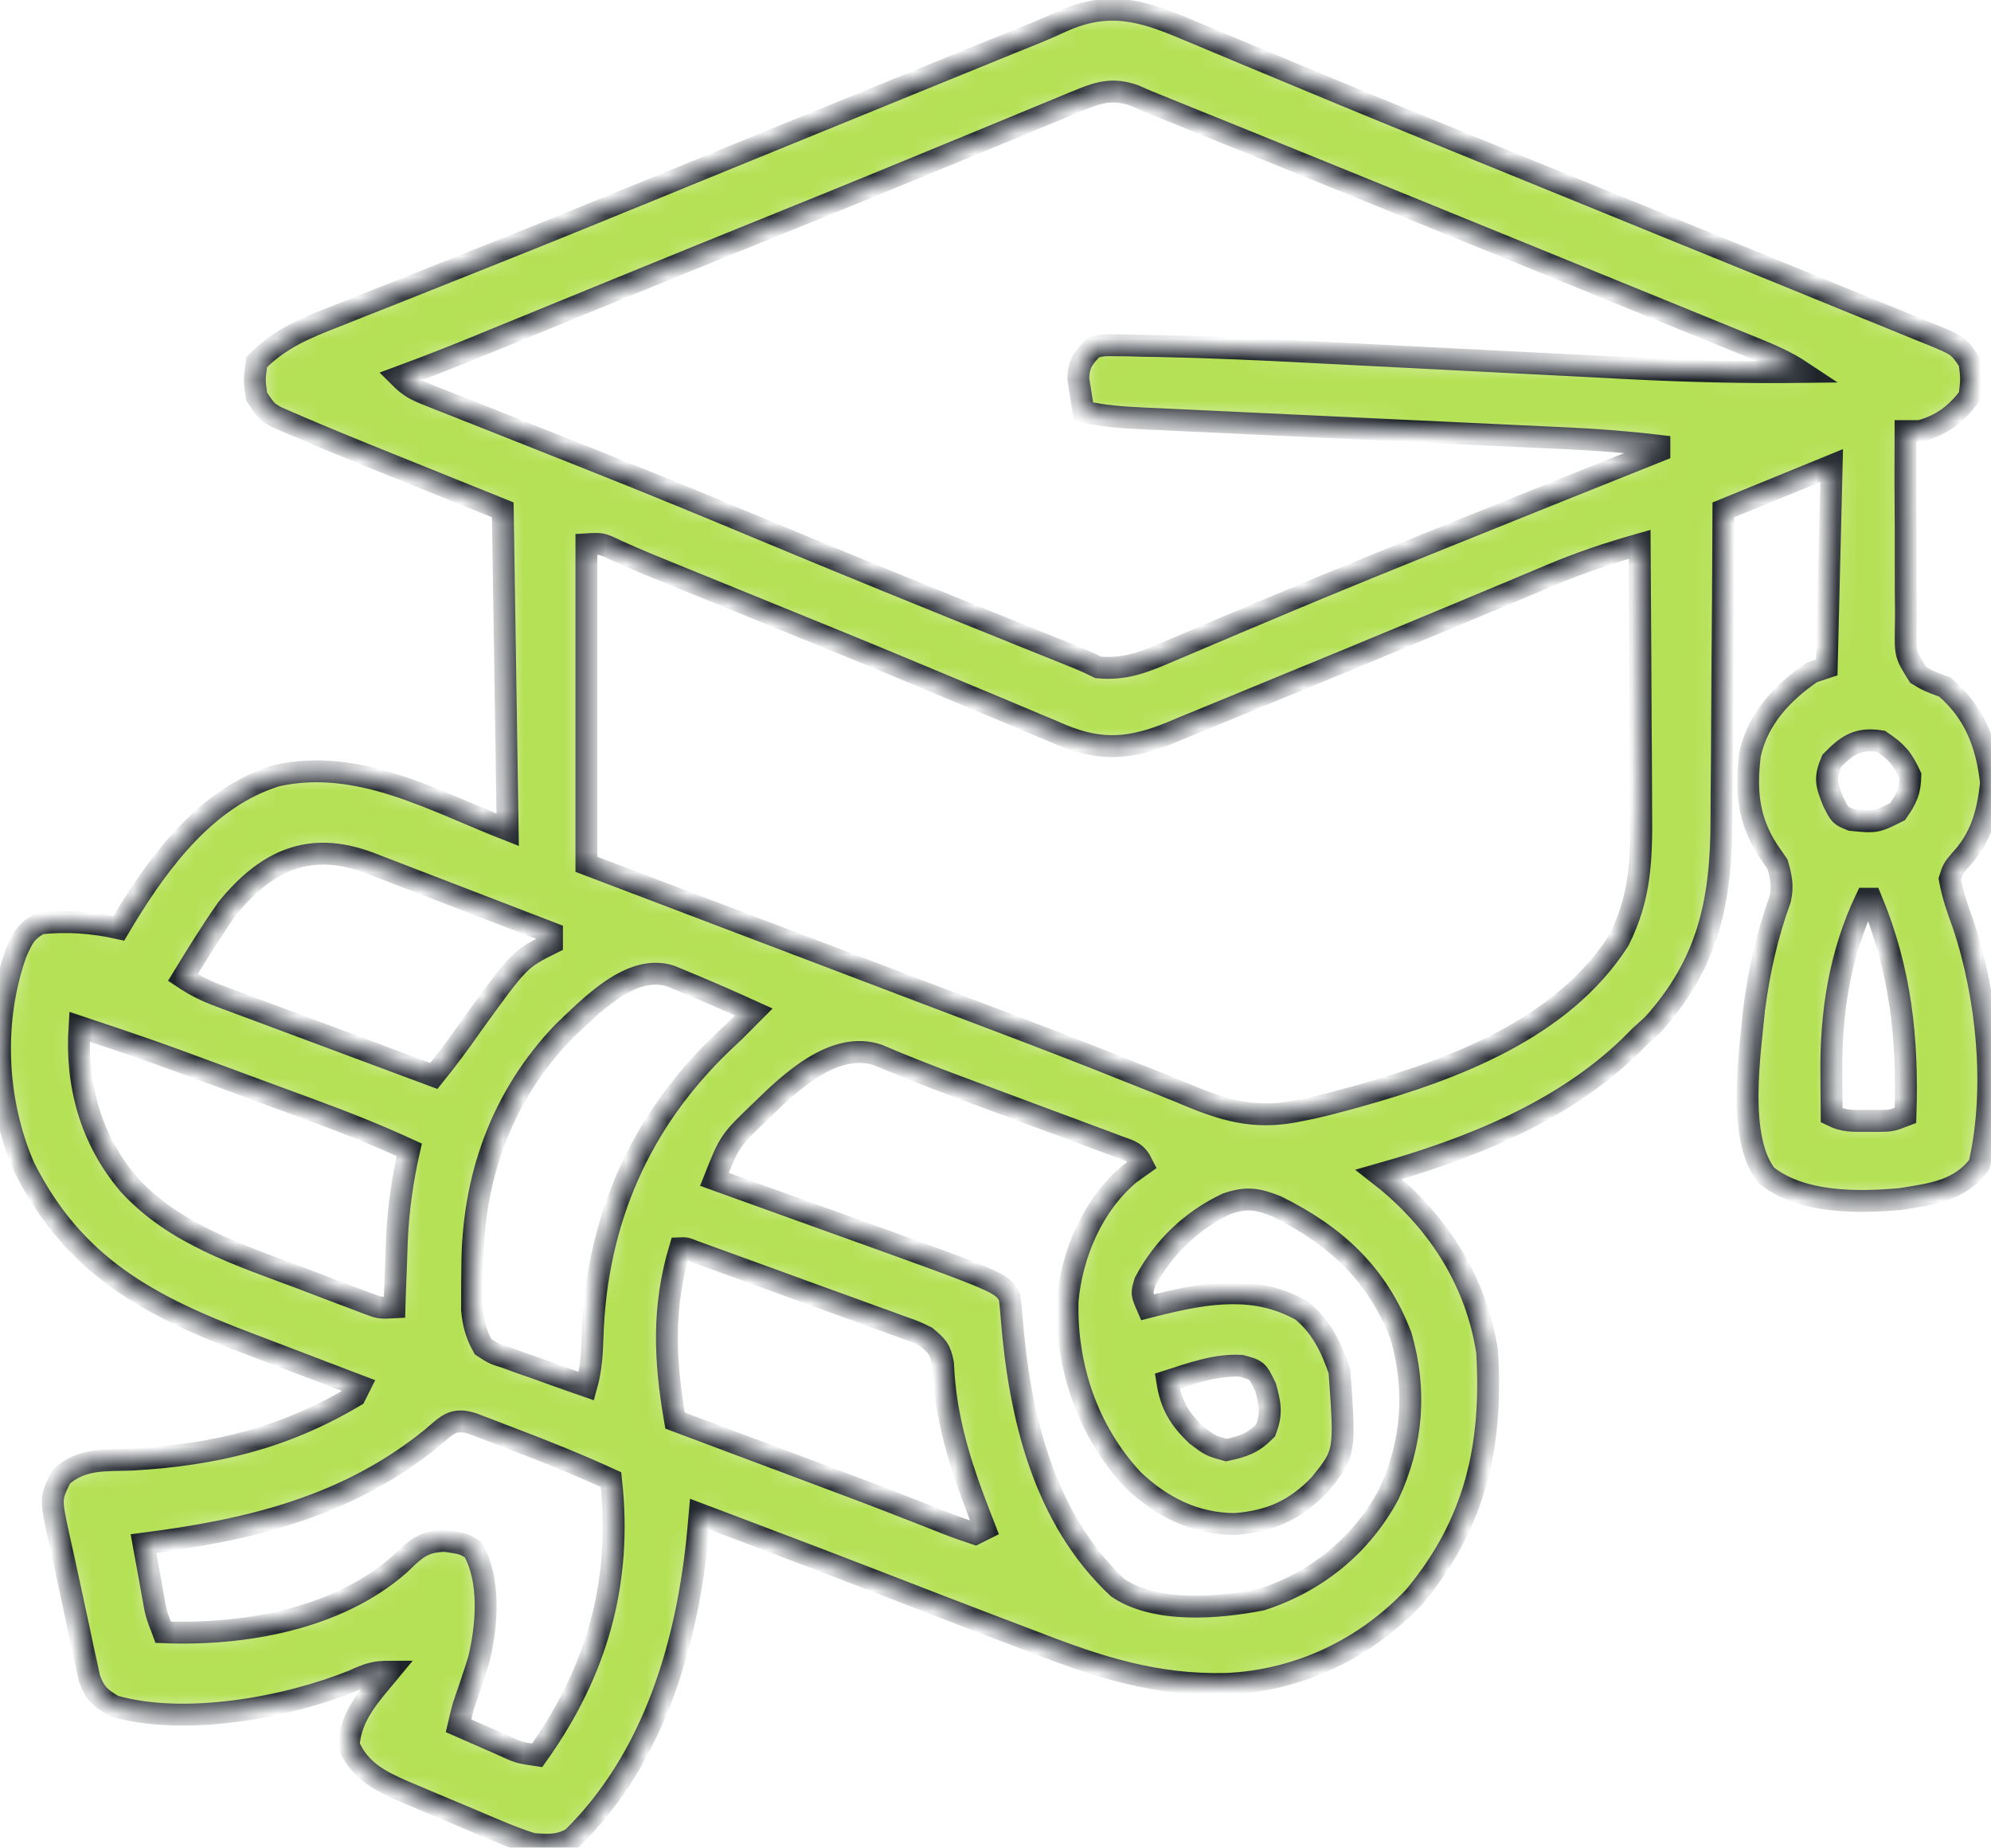<svg width="97" height="90" viewBox="0 0 97 90" fill="none" xmlns="http://www.w3.org/2000/svg">
<mask id="path-1-inside-1_350_331" fill="white">
<path d="M57.772 1.415C57.971 1.497 58.17 1.58 58.375 1.664C59.032 1.937 59.687 2.213 60.342 2.489C60.812 2.685 61.282 2.88 61.751 3.075C62.74 3.485 63.729 3.896 64.717 4.308C66.88 5.209 69.05 6.092 71.22 6.976C71.946 7.272 72.672 7.568 73.397 7.864C76.074 8.957 78.751 10.047 81.429 11.137C82.012 11.374 82.595 11.611 83.179 11.849C84.288 12.3 85.398 12.752 86.508 13.203C87.747 13.706 88.985 14.212 90.222 14.72C90.909 15.001 91.598 15.279 92.286 15.557C92.704 15.728 93.122 15.9 93.54 16.071C93.73 16.147 93.92 16.223 94.116 16.302C95.417 16.84 95.417 16.84 95.951 17.641C96.056 18.45 96.056 18.45 95.951 19.32C95.268 20.197 94.622 20.689 93.553 20.998C93.316 20.998 93.078 20.998 92.834 20.998C92.825 22.62 92.83 24.241 92.844 25.863C92.847 26.415 92.847 26.966 92.844 27.518C92.841 28.311 92.848 29.103 92.857 29.896C92.852 30.267 92.852 30.267 92.847 30.644C92.829 31.876 92.829 31.876 93.446 32.869C93.95 33.17 93.95 33.17 94.752 33.467C96.211 34.706 96.8 36.275 97 38.143C96.842 39.616 96.512 40.829 95.486 41.919C95.15 42.319 95.15 42.319 94.992 42.819C95.126 43.597 95.38 44.291 95.647 45.033C96.832 48.558 97.275 53.085 96.43 56.727C95.481 58.01 94.094 58.163 92.594 58.405C90.491 58.592 87.787 58.623 86.053 57.255C84.618 55.42 85.251 51.334 85.46 49.144C85.702 47.318 86.095 45.529 86.73 43.797C86.87 43.158 86.78 42.724 86.599 42.099C86.446 41.877 86.293 41.654 86.135 41.425C85.157 39.913 85.046 38.497 85.257 36.746C85.646 35.006 86.833 33.737 88.278 32.748C88.515 32.669 88.752 32.589 88.997 32.508C89.076 29.264 89.155 26.019 89.237 22.677C87.496 23.389 85.755 24.101 83.962 24.835C83.958 25.671 83.958 25.671 83.955 26.524C83.947 28.377 83.933 30.23 83.917 32.083C83.908 33.205 83.9 34.327 83.897 35.449C83.893 36.535 83.885 37.62 83.873 38.705C83.87 39.117 83.868 39.528 83.868 39.94C83.864 43.864 83.237 46.907 80.529 49.907C80.317 50.1 80.104 50.293 79.885 50.492C79.729 50.649 79.573 50.805 79.413 50.967C76.092 54.182 71.558 55.969 67.176 57.206C67.31 57.311 67.443 57.416 67.581 57.525C70.166 59.673 71.93 62.49 72.452 65.838C72.73 70.39 71.896 74.194 68.9 77.783C66.49 80.336 63.266 81.862 59.755 82.024C56.307 82.103 53.575 81.225 50.391 79.986C49.852 79.78 49.312 79.576 48.772 79.371C46.773 78.612 44.778 77.841 42.785 77.066C40.853 76.315 38.916 75.579 36.978 74.846C36.683 74.734 36.387 74.622 36.083 74.507C35.417 74.255 34.751 74.003 34.086 73.751C34.05 74.156 34.05 74.156 34.014 74.569C33.504 79.995 31.888 85.613 27.87 89.549C27.177 89.922 26.717 89.874 25.933 89.817C25.336 89.622 24.782 89.416 24.208 89.169C24.048 89.102 23.888 89.035 23.723 88.966C23.386 88.825 23.05 88.682 22.714 88.538C22.203 88.32 21.69 88.106 21.177 87.892C20.848 87.754 20.52 87.615 20.192 87.476C20.04 87.412 19.888 87.349 19.732 87.284C18.515 86.757 17.521 86.256 16.986 85.007C17.104 83.51 18.045 82.555 18.979 81.425C18.223 81.425 17.903 81.555 17.225 81.859C13.987 83.175 9.012 84.094 5.551 83.103C4.891 82.717 4.631 82.488 4.358 81.764C4.306 81.52 4.254 81.277 4.2 81.026C4.14 80.756 4.081 80.487 4.019 80.21C3.961 79.928 3.902 79.647 3.842 79.356C3.752 78.942 3.752 78.942 3.66 78.52C3.542 77.98 3.426 77.439 3.311 76.897C3.171 76.236 3.025 75.577 2.876 74.918C2.455 72.993 2.455 72.993 2.982 71.928C4.011 71.019 5.119 71.145 6.45 71.099C10.459 70.861 13.818 70.067 17.3 67.996C17.38 67.838 17.459 67.68 17.54 67.517C17.256 67.409 16.972 67.302 16.68 67.191C15.613 66.787 14.549 66.379 13.485 65.97C13.026 65.794 12.567 65.62 12.108 65.446C7.255 63.611 3.593 61.677 1.174 56.845C-0.224 53.632 -0.4 49.716 0.79 46.399C1.103 45.691 1.261 45.358 1.954 44.977C3.266 44.841 4.506 44.93 5.79 45.217C5.887 45.054 5.983 44.892 6.082 44.724C7.84 41.845 10.114 38.825 13.464 37.783C17.458 36.894 21.083 38.992 24.734 40.421C24.655 35.277 24.576 30.134 24.494 24.835C21.693 23.704 21.693 23.704 18.892 22.575C17.27 21.921 15.649 21.264 14.045 20.566C13.749 20.437 13.749 20.437 13.446 20.305C12.984 20.039 12.984 20.039 12.505 19.32C12.385 18.51 12.385 18.51 12.505 17.641C13.632 16.484 14.911 15.971 16.398 15.392C16.641 15.295 16.884 15.198 17.133 15.098C17.932 14.779 18.733 14.464 19.533 14.149C20.097 13.925 20.661 13.7 21.225 13.475C22.095 13.127 22.966 12.78 23.837 12.434C26.412 11.409 28.98 10.365 31.546 9.315C32.741 8.825 33.938 8.337 35.134 7.848C35.374 7.75 35.615 7.651 35.864 7.55C38.693 6.393 41.524 5.239 44.355 4.086C45.201 3.741 46.047 3.396 46.894 3.051C47.415 2.839 47.936 2.627 48.457 2.414C48.69 2.319 48.924 2.224 49.165 2.126C49.603 1.947 50.043 1.77 50.483 1.594C50.903 1.421 51.32 1.238 51.732 1.047C53.971 0.04 55.587 0.481 57.772 1.415ZM52.702 4.836C52.495 4.92 52.288 5.005 52.075 5.092C51.851 5.185 51.627 5.279 51.396 5.375C51.043 5.52 51.043 5.52 50.684 5.668C49.911 5.986 49.139 6.306 48.368 6.626C47.829 6.848 47.291 7.069 46.752 7.291C45.669 7.736 44.587 8.182 43.505 8.628C41.699 9.373 39.889 10.107 38.078 10.839C35.394 11.923 32.713 13.013 30.034 14.108C29.768 14.217 29.502 14.326 29.227 14.438C27.908 14.977 26.59 15.516 25.271 16.056C24.788 16.253 24.305 16.451 23.822 16.648C23.604 16.738 23.384 16.828 23.159 16.92C21.933 17.421 20.701 17.901 19.458 18.36C19.962 18.864 20.283 19.012 20.937 19.27C21.146 19.353 21.354 19.436 21.569 19.521C21.798 19.611 22.026 19.7 22.262 19.793C22.62 19.934 22.62 19.934 22.985 20.079C23.501 20.284 24.018 20.488 24.535 20.692C25.913 21.236 27.29 21.784 28.666 22.332C28.944 22.443 29.223 22.553 29.509 22.668C31.979 23.652 34.435 24.664 36.888 25.689C41.073 27.436 45.273 29.141 49.48 30.834C49.714 30.929 49.947 31.023 50.188 31.12C50.627 31.297 51.067 31.474 51.507 31.65C51.701 31.729 51.896 31.807 52.096 31.887C52.265 31.955 52.435 32.023 52.609 32.094C52.914 32.22 53.213 32.36 53.508 32.508C54.761 32.628 55.714 32.267 56.842 31.776C57.028 31.698 57.213 31.62 57.404 31.54C57.808 31.369 58.211 31.198 58.614 31.026C59.71 30.557 60.811 30.096 61.91 29.634C62.142 29.537 62.373 29.439 62.611 29.339C65.306 28.205 68.017 27.111 70.728 26.019C71.191 25.832 71.654 25.645 72.118 25.458C75.024 24.285 77.934 23.12 80.844 21.957C80.844 21.878 80.844 21.799 80.844 21.717C79.293 21.53 77.753 21.414 76.193 21.344C75.954 21.333 75.714 21.321 75.468 21.31C74.952 21.285 74.436 21.261 73.921 21.238C73.104 21.2 72.288 21.161 71.472 21.122C69.446 21.026 67.42 20.931 65.394 20.837C63.678 20.757 61.962 20.676 60.246 20.594C59.442 20.556 58.638 20.519 57.834 20.482C57.342 20.459 56.849 20.436 56.357 20.412C56.134 20.402 55.91 20.392 55.681 20.382C54.695 20.334 53.751 20.277 52.789 20.039C52.729 19.7 52.675 19.36 52.624 19.02C52.578 18.736 52.578 18.736 52.531 18.447C52.555 17.707 52.766 17.454 53.269 16.922C53.765 16.808 53.765 16.808 54.342 16.819C54.667 16.821 54.667 16.821 54.998 16.824C55.35 16.834 55.35 16.834 55.709 16.845C56.078 16.851 56.078 16.851 56.454 16.857C58.907 16.904 61.359 17.015 63.809 17.144C64.599 17.185 65.389 17.225 66.18 17.265C67.856 17.349 69.532 17.435 71.208 17.521C73.158 17.621 75.108 17.721 77.059 17.818C77.829 17.857 78.599 17.897 79.369 17.938C82.181 18.081 84.982 18.155 87.798 18.12C87.036 17.613 86.261 17.282 85.418 16.94C85.161 16.835 85.161 16.835 84.899 16.728C84.322 16.492 83.745 16.257 83.167 16.022C82.754 15.854 82.341 15.685 81.928 15.516C80.778 15.047 79.628 14.578 78.478 14.11C77.436 13.686 76.395 13.261 75.354 12.836C68.875 10.193 62.395 7.553 55.906 4.932C55.695 4.84 55.484 4.747 55.267 4.652C54.304 4.309 53.608 4.461 52.702 4.836ZM28.57 26.513C28.57 31.657 28.57 36.8 28.57 42.099C30.301 42.757 32.032 43.415 33.816 44.093C34.663 44.415 35.51 44.737 36.358 45.059C38.559 45.895 40.759 46.731 42.961 47.567C43.478 47.764 43.995 47.96 44.512 48.157C45.774 48.636 47.037 49.115 48.3 49.592C50.548 50.443 52.791 51.302 55.021 52.199C55.578 52.42 56.135 52.641 56.692 52.862C57.19 53.062 57.686 53.267 58.182 53.473C59.996 54.206 61.409 54.505 63.34 54.089C63.621 54.032 63.621 54.032 63.909 53.975C64.459 53.854 65 53.714 65.543 53.564C65.835 53.485 65.835 53.485 66.133 53.404C70.845 52.088 76.123 50.103 78.874 45.8C79.944 43.662 79.98 41.791 79.955 39.439C79.954 39.066 79.953 38.692 79.952 38.319C79.95 37.341 79.942 36.363 79.934 35.386C79.927 34.386 79.924 33.386 79.92 32.386C79.912 30.428 79.9 28.471 79.885 26.513C78.398 26.936 76.963 27.412 75.541 28.017C75.269 28.131 75.269 28.131 74.992 28.247C74.6 28.412 74.208 28.577 73.816 28.742C72.739 29.195 71.66 29.643 70.581 30.092C70.351 30.188 70.12 30.284 69.883 30.383C67.178 31.508 64.473 32.631 61.761 33.739C61.207 33.967 60.653 34.195 60.1 34.425C59.32 34.748 58.538 35.068 57.756 35.386C57.525 35.483 57.293 35.581 57.054 35.681C55.114 36.462 53.713 36.616 51.743 35.809C51.559 35.73 51.376 35.651 51.186 35.569C50.987 35.486 50.787 35.403 50.581 35.318C49.922 35.044 49.265 34.765 48.608 34.486C48.145 34.293 47.683 34.1 47.22 33.908C46.237 33.498 45.254 33.087 44.272 32.676C41.877 31.675 39.473 30.701 37.069 29.723C35.823 29.216 34.577 28.708 33.331 28.2C33.009 28.069 33.009 28.069 32.68 27.935C32.479 27.853 32.278 27.771 32.07 27.686C31.882 27.609 31.693 27.532 31.499 27.453C31.004 27.247 30.515 27.031 30.026 26.812C29.311 26.468 29.311 26.468 28.57 26.513ZM89.237 37.064C88.886 37.897 88.97 38.196 89.312 39.042C89.648 39.72 89.648 39.72 90.196 39.941C91.398 40.058 91.398 40.058 92.444 39.537C92.886 38.907 93.055 38.553 93.073 37.783C92.685 36.947 92.411 36.622 91.635 36.105C90.529 35.93 90.003 36.276 89.237 37.064ZM11.066 44.258C10.301 45.347 9.602 46.479 8.908 47.614C9.545 48.039 10.056 48.281 10.765 48.545C11.111 48.674 11.111 48.674 11.463 48.806C11.711 48.898 11.96 48.99 12.215 49.085C12.47 49.18 12.724 49.275 12.986 49.373C13.8 49.677 14.613 49.98 15.427 50.282C15.978 50.488 16.529 50.694 17.081 50.899C18.432 51.404 19.785 51.907 21.137 52.41C21.779 51.614 22.382 50.808 22.965 49.967C25.301 46.731 25.301 46.731 26.892 45.936C26.892 45.778 26.892 45.62 26.892 45.456C25.573 44.948 24.255 44.441 22.936 43.933C22.487 43.76 22.038 43.587 21.59 43.414C20.945 43.166 20.301 42.918 19.656 42.67C19.455 42.592 19.254 42.515 19.047 42.435C18.86 42.363 18.673 42.291 18.48 42.217C18.316 42.154 18.151 42.09 17.982 42.025C15.056 40.929 12.951 41.941 11.066 44.258ZM90.915 43.778C89.635 46.46 89.191 49.326 89.222 52.275C89.223 52.474 89.224 52.672 89.225 52.876C89.228 53.36 89.232 53.844 89.237 54.329C89.83 54.625 90.239 54.6 90.9 54.598C91.11 54.599 91.32 54.6 91.536 54.6C92.149 54.592 92.149 54.592 92.834 54.329C92.958 50.604 92.606 47.255 91.155 43.778C91.076 43.778 90.997 43.778 90.915 43.778ZM27.446 50.267C24.406 53.438 23.013 57.411 23.01 61.762C23.007 61.998 23.004 62.234 23.001 62.478C23.001 62.706 23 62.935 23 63.171C22.999 63.378 22.998 63.585 22.997 63.798C23.065 64.499 23.193 64.981 23.535 65.599C24.052 65.935 24.052 65.935 24.683 66.135C24.909 66.218 25.134 66.301 25.367 66.386C25.603 66.467 25.839 66.549 26.083 66.633C26.321 66.719 26.559 66.805 26.804 66.894C27.391 67.106 27.98 67.313 28.57 67.517C28.794 66.712 28.843 65.957 28.867 65.121C29.045 59.501 31.153 54.646 35.222 50.761C35.401 50.593 35.58 50.425 35.764 50.252C36.085 49.934 36.405 49.614 36.723 49.293C35.582 48.775 34.435 48.272 33.276 47.794C32.984 47.674 32.984 47.674 32.686 47.551C30.753 46.895 28.745 49.043 27.446 50.267ZM3.872 50.012C3.687 52.842 4.418 55.501 6.27 57.686C8.505 60.138 11.679 61.138 14.712 62.278C15.181 62.455 15.649 62.634 16.116 62.813C16.417 62.927 16.717 63.04 17.017 63.154C17.285 63.255 17.553 63.357 17.829 63.461C18.496 63.718 18.496 63.718 19.219 63.68C19.223 63.533 19.228 63.386 19.233 63.234C19.256 62.553 19.282 61.873 19.308 61.193C19.316 60.961 19.323 60.73 19.331 60.491C19.393 58.953 19.597 57.507 19.938 56.007C18.401 55.3 16.845 54.679 15.257 54.096C15.023 54.009 14.787 53.923 14.546 53.833C14.051 53.651 13.557 53.468 13.062 53.287C12.314 53.011 11.566 52.735 10.818 52.458C7.364 51.182 7.364 51.182 3.872 50.012ZM37.098 54.089C35.549 55.571 35.549 55.571 34.805 57.446C35.007 57.519 35.007 57.519 35.213 57.593C36.63 58.101 38.046 58.611 39.462 59.122C39.989 59.311 40.516 59.501 41.043 59.69C48.837 62.489 48.837 62.489 49.192 63.201C49.233 63.526 49.263 63.852 49.287 64.179C49.667 68.935 50.825 73.944 54.468 77.348C56.316 78.583 59.35 78.334 61.459 77.919C64.141 77.052 66.329 75.273 67.656 72.792C68.817 70.303 69.022 67.719 68.255 65.074C67.099 62.042 65.056 60.18 62.201 58.765C61.278 58.392 60.706 58.296 59.743 58.645C58.021 59.474 56.687 60.748 55.786 62.436C55.61 62.999 55.61 62.999 55.906 63.68C56.118 63.626 56.33 63.571 56.548 63.515C58.922 62.946 61.185 62.59 63.406 63.83C64.36 64.591 64.879 65.66 65.258 66.798C65.545 70.768 65.545 70.768 64.299 72.313C63.081 73.577 61.877 74.1 60.155 74.237C58.197 74.22 56.587 73.404 55.187 72.073C52.988 69.702 51.935 66.582 52.011 63.383C52.217 61.074 53.237 58.686 55.037 57.176C55.245 57.028 55.453 56.879 55.666 56.727C55.351 56.096 55.1 56.077 54.447 55.834C54.239 55.755 54.03 55.676 53.816 55.596C53.589 55.512 53.361 55.428 53.127 55.342C52.894 55.255 52.66 55.167 52.42 55.077C51.669 54.796 50.918 54.517 50.166 54.239C49.423 53.961 48.679 53.684 47.936 53.406C47.473 53.233 47.01 53.06 46.547 52.888C45.274 52.415 44.015 51.92 42.766 51.387C40.65 50.682 38.507 52.707 37.098 54.089ZM33.126 60.803C32.262 63.683 32.382 66.269 32.887 69.195C33.283 69.344 33.283 69.344 33.687 69.495C34.691 69.871 35.695 70.247 36.699 70.624C37.364 70.873 38.029 71.122 38.694 71.37C42.398 72.757 42.398 72.757 44.219 73.467C44.571 73.603 44.571 73.603 44.93 73.743C45.343 73.904 45.756 74.067 46.167 74.232C46.611 74.405 47.062 74.56 47.514 74.711C47.672 74.632 47.83 74.552 47.993 74.471C47.895 74.219 47.797 73.967 47.695 73.707C46.748 71.251 46.058 69.059 45.941 66.41C45.813 65.717 45.651 65.564 45.116 65.119C44.576 64.855 44.576 64.855 43.959 64.641C43.725 64.555 43.49 64.469 43.249 64.379C42.996 64.289 42.744 64.198 42.484 64.105C42.224 64.01 41.965 63.915 41.698 63.817C40.87 63.515 40.04 63.216 39.211 62.916C38.65 62.712 38.089 62.507 37.529 62.302C36.506 61.93 35.484 61.557 34.461 61.188C34.255 61.113 34.048 61.039 33.836 60.962C33.411 60.79 33.411 60.79 33.126 60.803ZM56.865 67.277C57.046 68.42 57.464 69.125 58.304 69.915C58.98 70.423 58.98 70.423 59.743 70.634C60.598 70.453 61.042 70.294 61.661 69.675C61.968 68.848 61.892 68.443 61.661 67.577C61.257 66.742 61.257 66.742 60.462 66.528C59.227 66.461 58.028 66.905 56.865 67.277ZM21.017 70.065C16.905 73.392 12.159 74.531 6.989 75.19C7.103 75.82 7.218 76.449 7.334 77.079C7.366 77.257 7.399 77.436 7.432 77.621C7.6 78.592 7.6 78.592 7.949 79.506C11.854 79.665 16.413 78.877 19.449 76.217C19.586 76.086 19.722 75.955 19.863 75.82C20.466 75.266 20.854 75.087 21.677 75.055C22.576 75.19 22.576 75.19 23.04 75.475C23.919 76.973 23.721 79.219 23.329 80.833C23.092 81.595 22.837 82.349 22.576 83.103C22.491 83.422 22.409 83.741 22.336 84.062C22.885 84.303 23.434 84.543 23.984 84.782C24.14 84.85 24.297 84.919 24.457 84.99C25.284 85.371 25.284 85.371 26.172 85.501C29.083 81.418 30.325 77.081 29.769 72.073C28.197 71.353 26.605 70.708 24.988 70.095C24.762 70.007 24.536 69.92 24.302 69.831C24.087 69.748 23.871 69.666 23.648 69.581C23.453 69.507 23.259 69.433 23.058 69.356C22.065 69.025 21.782 69.419 21.017 70.065Z"/>
</mask>
<path d="M57.772 1.415C57.971 1.497 58.17 1.58 58.375 1.664C59.032 1.937 59.687 2.213 60.342 2.489C60.812 2.685 61.282 2.88 61.751 3.075C62.74 3.485 63.729 3.896 64.717 4.308C66.88 5.209 69.05 6.092 71.22 6.976C71.946 7.272 72.672 7.568 73.397 7.864C76.074 8.957 78.751 10.047 81.429 11.137C82.012 11.374 82.595 11.611 83.179 11.849C84.288 12.3 85.398 12.752 86.508 13.203C87.747 13.706 88.985 14.212 90.222 14.72C90.909 15.001 91.598 15.279 92.286 15.557C92.704 15.728 93.122 15.9 93.54 16.071C93.73 16.147 93.92 16.223 94.116 16.302C95.417 16.84 95.417 16.84 95.951 17.641C96.056 18.45 96.056 18.45 95.951 19.32C95.268 20.197 94.622 20.689 93.553 20.998C93.316 20.998 93.078 20.998 92.834 20.998C92.825 22.62 92.83 24.241 92.844 25.863C92.847 26.415 92.847 26.966 92.844 27.518C92.841 28.311 92.848 29.103 92.857 29.896C92.852 30.267 92.852 30.267 92.847 30.644C92.829 31.876 92.829 31.876 93.446 32.869C93.95 33.17 93.95 33.17 94.752 33.467C96.211 34.706 96.8 36.275 97 38.143C96.842 39.616 96.512 40.829 95.486 41.919C95.15 42.319 95.15 42.319 94.992 42.819C95.126 43.597 95.38 44.291 95.647 45.033C96.832 48.558 97.275 53.085 96.43 56.727C95.481 58.01 94.094 58.163 92.594 58.405C90.491 58.592 87.787 58.623 86.053 57.255C84.618 55.42 85.251 51.334 85.46 49.144C85.702 47.318 86.095 45.529 86.73 43.797C86.87 43.158 86.78 42.724 86.599 42.099C86.446 41.877 86.293 41.654 86.135 41.425C85.157 39.913 85.046 38.497 85.257 36.746C85.646 35.006 86.833 33.737 88.278 32.748C88.515 32.669 88.752 32.589 88.997 32.508C89.076 29.264 89.155 26.019 89.237 22.677C87.496 23.389 85.755 24.101 83.962 24.835C83.958 25.671 83.958 25.671 83.955 26.524C83.947 28.377 83.933 30.23 83.917 32.083C83.908 33.205 83.9 34.327 83.897 35.449C83.893 36.535 83.885 37.62 83.873 38.705C83.87 39.117 83.868 39.528 83.868 39.94C83.864 43.864 83.237 46.907 80.529 49.907C80.317 50.1 80.104 50.293 79.885 50.492C79.729 50.649 79.573 50.805 79.413 50.967C76.092 54.182 71.558 55.969 67.176 57.206C67.31 57.311 67.443 57.416 67.581 57.525C70.166 59.673 71.93 62.49 72.452 65.838C72.73 70.39 71.896 74.194 68.9 77.783C66.49 80.336 63.266 81.862 59.755 82.024C56.307 82.103 53.575 81.225 50.391 79.986C49.852 79.78 49.312 79.576 48.772 79.371C46.773 78.612 44.778 77.841 42.785 77.066C40.853 76.315 38.916 75.579 36.978 74.846C36.683 74.734 36.387 74.622 36.083 74.507C35.417 74.255 34.751 74.003 34.086 73.751C34.05 74.156 34.05 74.156 34.014 74.569C33.504 79.995 31.888 85.613 27.87 89.549C27.177 89.922 26.717 89.874 25.933 89.817C25.336 89.622 24.782 89.416 24.208 89.169C24.048 89.102 23.888 89.035 23.723 88.966C23.386 88.825 23.05 88.682 22.714 88.538C22.203 88.32 21.69 88.106 21.177 87.892C20.848 87.754 20.52 87.615 20.192 87.476C20.04 87.412 19.888 87.349 19.732 87.284C18.515 86.757 17.521 86.256 16.986 85.007C17.104 83.51 18.045 82.555 18.979 81.425C18.223 81.425 17.903 81.555 17.225 81.859C13.987 83.175 9.012 84.094 5.551 83.103C4.891 82.717 4.631 82.488 4.358 81.764C4.306 81.52 4.254 81.277 4.2 81.026C4.14 80.756 4.081 80.487 4.019 80.21C3.961 79.928 3.902 79.647 3.842 79.356C3.752 78.942 3.752 78.942 3.66 78.52C3.542 77.98 3.426 77.439 3.311 76.897C3.171 76.236 3.025 75.577 2.876 74.918C2.455 72.993 2.455 72.993 2.982 71.928C4.011 71.019 5.119 71.145 6.45 71.099C10.459 70.861 13.818 70.067 17.3 67.996C17.38 67.838 17.459 67.68 17.54 67.517C17.256 67.409 16.972 67.302 16.68 67.191C15.613 66.787 14.549 66.379 13.485 65.97C13.026 65.794 12.567 65.62 12.108 65.446C7.255 63.611 3.593 61.677 1.174 56.845C-0.224 53.632 -0.4 49.716 0.79 46.399C1.103 45.691 1.261 45.358 1.954 44.977C3.266 44.841 4.506 44.93 5.79 45.217C5.887 45.054 5.983 44.892 6.082 44.724C7.84 41.845 10.114 38.825 13.464 37.783C17.458 36.894 21.083 38.992 24.734 40.421C24.655 35.277 24.576 30.134 24.494 24.835C21.693 23.704 21.693 23.704 18.892 22.575C17.27 21.921 15.649 21.264 14.045 20.566C13.749 20.437 13.749 20.437 13.446 20.305C12.984 20.039 12.984 20.039 12.505 19.32C12.385 18.51 12.385 18.51 12.505 17.641C13.632 16.484 14.911 15.971 16.398 15.392C16.641 15.295 16.884 15.198 17.133 15.098C17.932 14.779 18.733 14.464 19.533 14.149C20.097 13.925 20.661 13.7 21.225 13.475C22.095 13.127 22.966 12.78 23.837 12.434C26.412 11.409 28.98 10.365 31.546 9.315C32.741 8.825 33.938 8.337 35.134 7.848C35.374 7.75 35.615 7.651 35.864 7.55C38.693 6.393 41.524 5.239 44.355 4.086C45.201 3.741 46.047 3.396 46.894 3.051C47.415 2.839 47.936 2.627 48.457 2.414C48.69 2.319 48.924 2.224 49.165 2.126C49.603 1.947 50.043 1.77 50.483 1.594C50.903 1.421 51.32 1.238 51.732 1.047C53.971 0.04 55.587 0.481 57.772 1.415ZM52.702 4.836C52.495 4.92 52.288 5.005 52.075 5.092C51.851 5.185 51.627 5.279 51.396 5.375C51.043 5.52 51.043 5.52 50.684 5.668C49.911 5.986 49.139 6.306 48.368 6.626C47.829 6.848 47.291 7.069 46.752 7.291C45.669 7.736 44.587 8.182 43.505 8.628C41.699 9.373 39.889 10.107 38.078 10.839C35.394 11.923 32.713 13.013 30.034 14.108C29.768 14.217 29.502 14.326 29.227 14.438C27.908 14.977 26.59 15.516 25.271 16.056C24.788 16.253 24.305 16.451 23.822 16.648C23.604 16.738 23.384 16.828 23.159 16.92C21.933 17.421 20.701 17.901 19.458 18.36C19.962 18.864 20.283 19.012 20.937 19.27C21.146 19.353 21.354 19.436 21.569 19.521C21.798 19.611 22.026 19.7 22.262 19.793C22.62 19.934 22.62 19.934 22.985 20.079C23.501 20.284 24.018 20.488 24.535 20.692C25.913 21.236 27.29 21.784 28.666 22.332C28.944 22.443 29.223 22.553 29.509 22.668C31.979 23.652 34.435 24.664 36.888 25.689C41.073 27.436 45.273 29.141 49.48 30.834C49.714 30.929 49.947 31.023 50.188 31.12C50.627 31.297 51.067 31.474 51.507 31.65C51.701 31.729 51.896 31.807 52.096 31.887C52.265 31.955 52.435 32.023 52.609 32.094C52.914 32.22 53.213 32.36 53.508 32.508C54.761 32.628 55.714 32.267 56.842 31.776C57.028 31.698 57.213 31.62 57.404 31.54C57.808 31.369 58.211 31.198 58.614 31.026C59.71 30.557 60.811 30.096 61.91 29.634C62.142 29.537 62.373 29.439 62.611 29.339C65.306 28.205 68.017 27.111 70.728 26.019C71.191 25.832 71.654 25.645 72.118 25.458C75.024 24.285 77.934 23.12 80.844 21.957C80.844 21.878 80.844 21.799 80.844 21.717C79.293 21.53 77.753 21.414 76.193 21.344C75.954 21.333 75.714 21.321 75.468 21.31C74.952 21.285 74.436 21.261 73.921 21.238C73.104 21.2 72.288 21.161 71.472 21.122C69.446 21.026 67.42 20.931 65.394 20.837C63.678 20.757 61.962 20.676 60.246 20.594C59.442 20.556 58.638 20.519 57.834 20.482C57.342 20.459 56.849 20.436 56.357 20.412C56.134 20.402 55.91 20.392 55.681 20.382C54.695 20.334 53.751 20.277 52.789 20.039C52.729 19.7 52.675 19.36 52.624 19.02C52.578 18.736 52.578 18.736 52.531 18.447C52.555 17.707 52.766 17.454 53.269 16.922C53.765 16.808 53.765 16.808 54.342 16.819C54.667 16.821 54.667 16.821 54.998 16.824C55.35 16.834 55.35 16.834 55.709 16.845C56.078 16.851 56.078 16.851 56.454 16.857C58.907 16.904 61.359 17.015 63.809 17.144C64.599 17.185 65.389 17.225 66.18 17.265C67.856 17.349 69.532 17.435 71.208 17.521C73.158 17.621 75.108 17.721 77.059 17.818C77.829 17.857 78.599 17.897 79.369 17.938C82.181 18.081 84.982 18.155 87.798 18.12C87.036 17.613 86.261 17.282 85.418 16.94C85.161 16.835 85.161 16.835 84.899 16.728C84.322 16.492 83.745 16.257 83.167 16.022C82.754 15.854 82.341 15.685 81.928 15.516C80.778 15.047 79.628 14.578 78.478 14.11C77.436 13.686 76.395 13.261 75.354 12.836C68.875 10.193 62.395 7.553 55.906 4.932C55.695 4.84 55.484 4.747 55.267 4.652C54.304 4.309 53.608 4.461 52.702 4.836ZM28.57 26.513C28.57 31.657 28.57 36.8 28.57 42.099C30.301 42.757 32.032 43.415 33.816 44.093C34.663 44.415 35.51 44.737 36.358 45.059C38.559 45.895 40.759 46.731 42.961 47.567C43.478 47.764 43.995 47.96 44.512 48.157C45.774 48.636 47.037 49.115 48.3 49.592C50.548 50.443 52.791 51.302 55.021 52.199C55.578 52.42 56.135 52.641 56.692 52.862C57.19 53.062 57.686 53.267 58.182 53.473C59.996 54.206 61.409 54.505 63.34 54.089C63.621 54.032 63.621 54.032 63.909 53.975C64.459 53.854 65 53.714 65.543 53.564C65.835 53.485 65.835 53.485 66.133 53.404C70.845 52.088 76.123 50.103 78.874 45.8C79.944 43.662 79.98 41.791 79.955 39.439C79.954 39.066 79.953 38.692 79.952 38.319C79.95 37.341 79.942 36.363 79.934 35.386C79.927 34.386 79.924 33.386 79.92 32.386C79.912 30.428 79.9 28.471 79.885 26.513C78.398 26.936 76.963 27.412 75.541 28.017C75.269 28.131 75.269 28.131 74.992 28.247C74.6 28.412 74.208 28.577 73.816 28.742C72.739 29.195 71.66 29.643 70.581 30.092C70.351 30.188 70.12 30.284 69.883 30.383C67.178 31.508 64.473 32.631 61.761 33.739C61.207 33.967 60.653 34.195 60.1 34.425C59.32 34.748 58.538 35.068 57.756 35.386C57.525 35.483 57.293 35.581 57.054 35.681C55.114 36.462 53.713 36.616 51.743 35.809C51.559 35.73 51.376 35.651 51.186 35.569C50.987 35.486 50.787 35.403 50.581 35.318C49.922 35.044 49.265 34.765 48.608 34.486C48.145 34.293 47.683 34.1 47.22 33.908C46.237 33.498 45.254 33.087 44.272 32.676C41.877 31.675 39.473 30.701 37.069 29.723C35.823 29.216 34.577 28.708 33.331 28.2C33.009 28.069 33.009 28.069 32.68 27.935C32.479 27.853 32.278 27.771 32.07 27.686C31.882 27.609 31.693 27.532 31.499 27.453C31.004 27.247 30.515 27.031 30.026 26.812C29.311 26.468 29.311 26.468 28.57 26.513ZM89.237 37.064C88.886 37.897 88.97 38.196 89.312 39.042C89.648 39.72 89.648 39.72 90.196 39.941C91.398 40.058 91.398 40.058 92.444 39.537C92.886 38.907 93.055 38.553 93.073 37.783C92.685 36.947 92.411 36.622 91.635 36.105C90.529 35.93 90.003 36.276 89.237 37.064ZM11.066 44.258C10.301 45.347 9.602 46.479 8.908 47.614C9.545 48.039 10.056 48.281 10.765 48.545C11.111 48.674 11.111 48.674 11.463 48.806C11.711 48.898 11.96 48.99 12.215 49.085C12.47 49.18 12.724 49.275 12.986 49.373C13.8 49.677 14.613 49.98 15.427 50.282C15.978 50.488 16.529 50.694 17.081 50.899C18.432 51.404 19.785 51.907 21.137 52.41C21.779 51.614 22.382 50.808 22.965 49.967C25.301 46.731 25.301 46.731 26.892 45.936C26.892 45.778 26.892 45.62 26.892 45.456C25.573 44.948 24.255 44.441 22.936 43.933C22.487 43.76 22.038 43.587 21.59 43.414C20.945 43.166 20.301 42.918 19.656 42.67C19.455 42.592 19.254 42.515 19.047 42.435C18.86 42.363 18.673 42.291 18.48 42.217C18.316 42.154 18.151 42.09 17.982 42.025C15.056 40.929 12.951 41.941 11.066 44.258ZM90.915 43.778C89.635 46.46 89.191 49.326 89.222 52.275C89.223 52.474 89.224 52.672 89.225 52.876C89.228 53.36 89.232 53.844 89.237 54.329C89.83 54.625 90.239 54.6 90.9 54.598C91.11 54.599 91.32 54.6 91.536 54.6C92.149 54.592 92.149 54.592 92.834 54.329C92.958 50.604 92.606 47.255 91.155 43.778C91.076 43.778 90.997 43.778 90.915 43.778ZM27.446 50.267C24.406 53.438 23.013 57.411 23.01 61.762C23.007 61.998 23.004 62.234 23.001 62.478C23.001 62.706 23 62.935 23 63.171C22.999 63.378 22.998 63.585 22.997 63.798C23.065 64.499 23.193 64.981 23.535 65.599C24.052 65.935 24.052 65.935 24.683 66.135C24.909 66.218 25.134 66.301 25.367 66.386C25.603 66.467 25.839 66.549 26.083 66.633C26.321 66.719 26.559 66.805 26.804 66.894C27.391 67.106 27.98 67.313 28.57 67.517C28.794 66.712 28.843 65.957 28.867 65.121C29.045 59.501 31.153 54.646 35.222 50.761C35.401 50.593 35.58 50.425 35.764 50.252C36.085 49.934 36.405 49.614 36.723 49.293C35.582 48.775 34.435 48.272 33.276 47.794C32.984 47.674 32.984 47.674 32.686 47.551C30.753 46.895 28.745 49.043 27.446 50.267ZM3.872 50.012C3.687 52.842 4.418 55.501 6.27 57.686C8.505 60.138 11.679 61.138 14.712 62.278C15.181 62.455 15.649 62.634 16.116 62.813C16.417 62.927 16.717 63.04 17.017 63.154C17.285 63.255 17.553 63.357 17.829 63.461C18.496 63.718 18.496 63.718 19.219 63.68C19.223 63.533 19.228 63.386 19.233 63.234C19.256 62.553 19.282 61.873 19.308 61.193C19.316 60.961 19.323 60.73 19.331 60.491C19.393 58.953 19.597 57.507 19.938 56.007C18.401 55.3 16.845 54.679 15.257 54.096C15.023 54.009 14.787 53.923 14.546 53.833C14.051 53.651 13.557 53.468 13.062 53.287C12.314 53.011 11.566 52.735 10.818 52.458C7.364 51.182 7.364 51.182 3.872 50.012ZM37.098 54.089C35.549 55.571 35.549 55.571 34.805 57.446C35.007 57.519 35.007 57.519 35.213 57.593C36.63 58.101 38.046 58.611 39.462 59.122C39.989 59.311 40.516 59.501 41.043 59.69C48.837 62.489 48.837 62.489 49.192 63.201C49.233 63.526 49.263 63.852 49.287 64.179C49.667 68.935 50.825 73.944 54.468 77.348C56.316 78.583 59.35 78.334 61.459 77.919C64.141 77.052 66.329 75.273 67.656 72.792C68.817 70.303 69.022 67.719 68.255 65.074C67.099 62.042 65.056 60.18 62.201 58.765C61.278 58.392 60.706 58.296 59.743 58.645C58.021 59.474 56.687 60.748 55.786 62.436C55.61 62.999 55.61 62.999 55.906 63.68C56.118 63.626 56.33 63.571 56.548 63.515C58.922 62.946 61.185 62.59 63.406 63.83C64.36 64.591 64.879 65.66 65.258 66.798C65.545 70.768 65.545 70.768 64.299 72.313C63.081 73.577 61.877 74.1 60.155 74.237C58.197 74.22 56.587 73.404 55.187 72.073C52.988 69.702 51.935 66.582 52.011 63.383C52.217 61.074 53.237 58.686 55.037 57.176C55.245 57.028 55.453 56.879 55.666 56.727C55.351 56.096 55.1 56.077 54.447 55.834C54.239 55.755 54.03 55.676 53.816 55.596C53.589 55.512 53.361 55.428 53.127 55.342C52.894 55.255 52.66 55.167 52.42 55.077C51.669 54.796 50.918 54.517 50.166 54.239C49.423 53.961 48.679 53.684 47.936 53.406C47.473 53.233 47.01 53.06 46.547 52.888C45.274 52.415 44.015 51.92 42.766 51.387C40.65 50.682 38.507 52.707 37.098 54.089ZM33.126 60.803C32.262 63.683 32.382 66.269 32.887 69.195C33.283 69.344 33.283 69.344 33.687 69.495C34.691 69.871 35.695 70.247 36.699 70.624C37.364 70.873 38.029 71.122 38.694 71.37C42.398 72.757 42.398 72.757 44.219 73.467C44.571 73.603 44.571 73.603 44.93 73.743C45.343 73.904 45.756 74.067 46.167 74.232C46.611 74.405 47.062 74.56 47.514 74.711C47.672 74.632 47.83 74.552 47.993 74.471C47.895 74.219 47.797 73.967 47.695 73.707C46.748 71.251 46.058 69.059 45.941 66.41C45.813 65.717 45.651 65.564 45.116 65.119C44.576 64.855 44.576 64.855 43.959 64.641C43.725 64.555 43.49 64.469 43.249 64.379C42.996 64.289 42.744 64.198 42.484 64.105C42.224 64.01 41.965 63.915 41.698 63.817C40.87 63.515 40.04 63.216 39.211 62.916C38.65 62.712 38.089 62.507 37.529 62.302C36.506 61.93 35.484 61.557 34.461 61.188C34.255 61.113 34.048 61.039 33.836 60.962C33.411 60.79 33.411 60.79 33.126 60.803ZM56.865 67.277C57.046 68.42 57.464 69.125 58.304 69.915C58.98 70.423 58.98 70.423 59.743 70.634C60.598 70.453 61.042 70.294 61.661 69.675C61.968 68.848 61.892 68.443 61.661 67.577C61.257 66.742 61.257 66.742 60.462 66.528C59.227 66.461 58.028 66.905 56.865 67.277ZM21.017 70.065C16.905 73.392 12.159 74.531 6.989 75.19C7.103 75.82 7.218 76.449 7.334 77.079C7.366 77.257 7.399 77.436 7.432 77.621C7.6 78.592 7.6 78.592 7.949 79.506C11.854 79.665 16.413 78.877 19.449 76.217C19.586 76.086 19.722 75.955 19.863 75.82C20.466 75.266 20.854 75.087 21.677 75.055C22.576 75.19 22.576 75.19 23.04 75.475C23.919 76.973 23.721 79.219 23.329 80.833C23.092 81.595 22.837 82.349 22.576 83.103C22.491 83.422 22.409 83.741 22.336 84.062C22.885 84.303 23.434 84.543 23.984 84.782C24.14 84.85 24.297 84.919 24.457 84.99C25.284 85.371 25.284 85.371 26.172 85.501C29.083 81.418 30.325 77.081 29.769 72.073C28.197 71.353 26.605 70.708 24.988 70.095C24.762 70.007 24.536 69.92 24.302 69.831C24.087 69.748 23.871 69.666 23.648 69.581C23.453 69.507 23.259 69.433 23.058 69.356C22.065 69.025 21.782 69.419 21.017 70.065Z" fill="#B5E156" stroke="#1F242B" stroke-width="1.066" mask="url(#path-1-inside-1_350_331)"/>
</svg>
